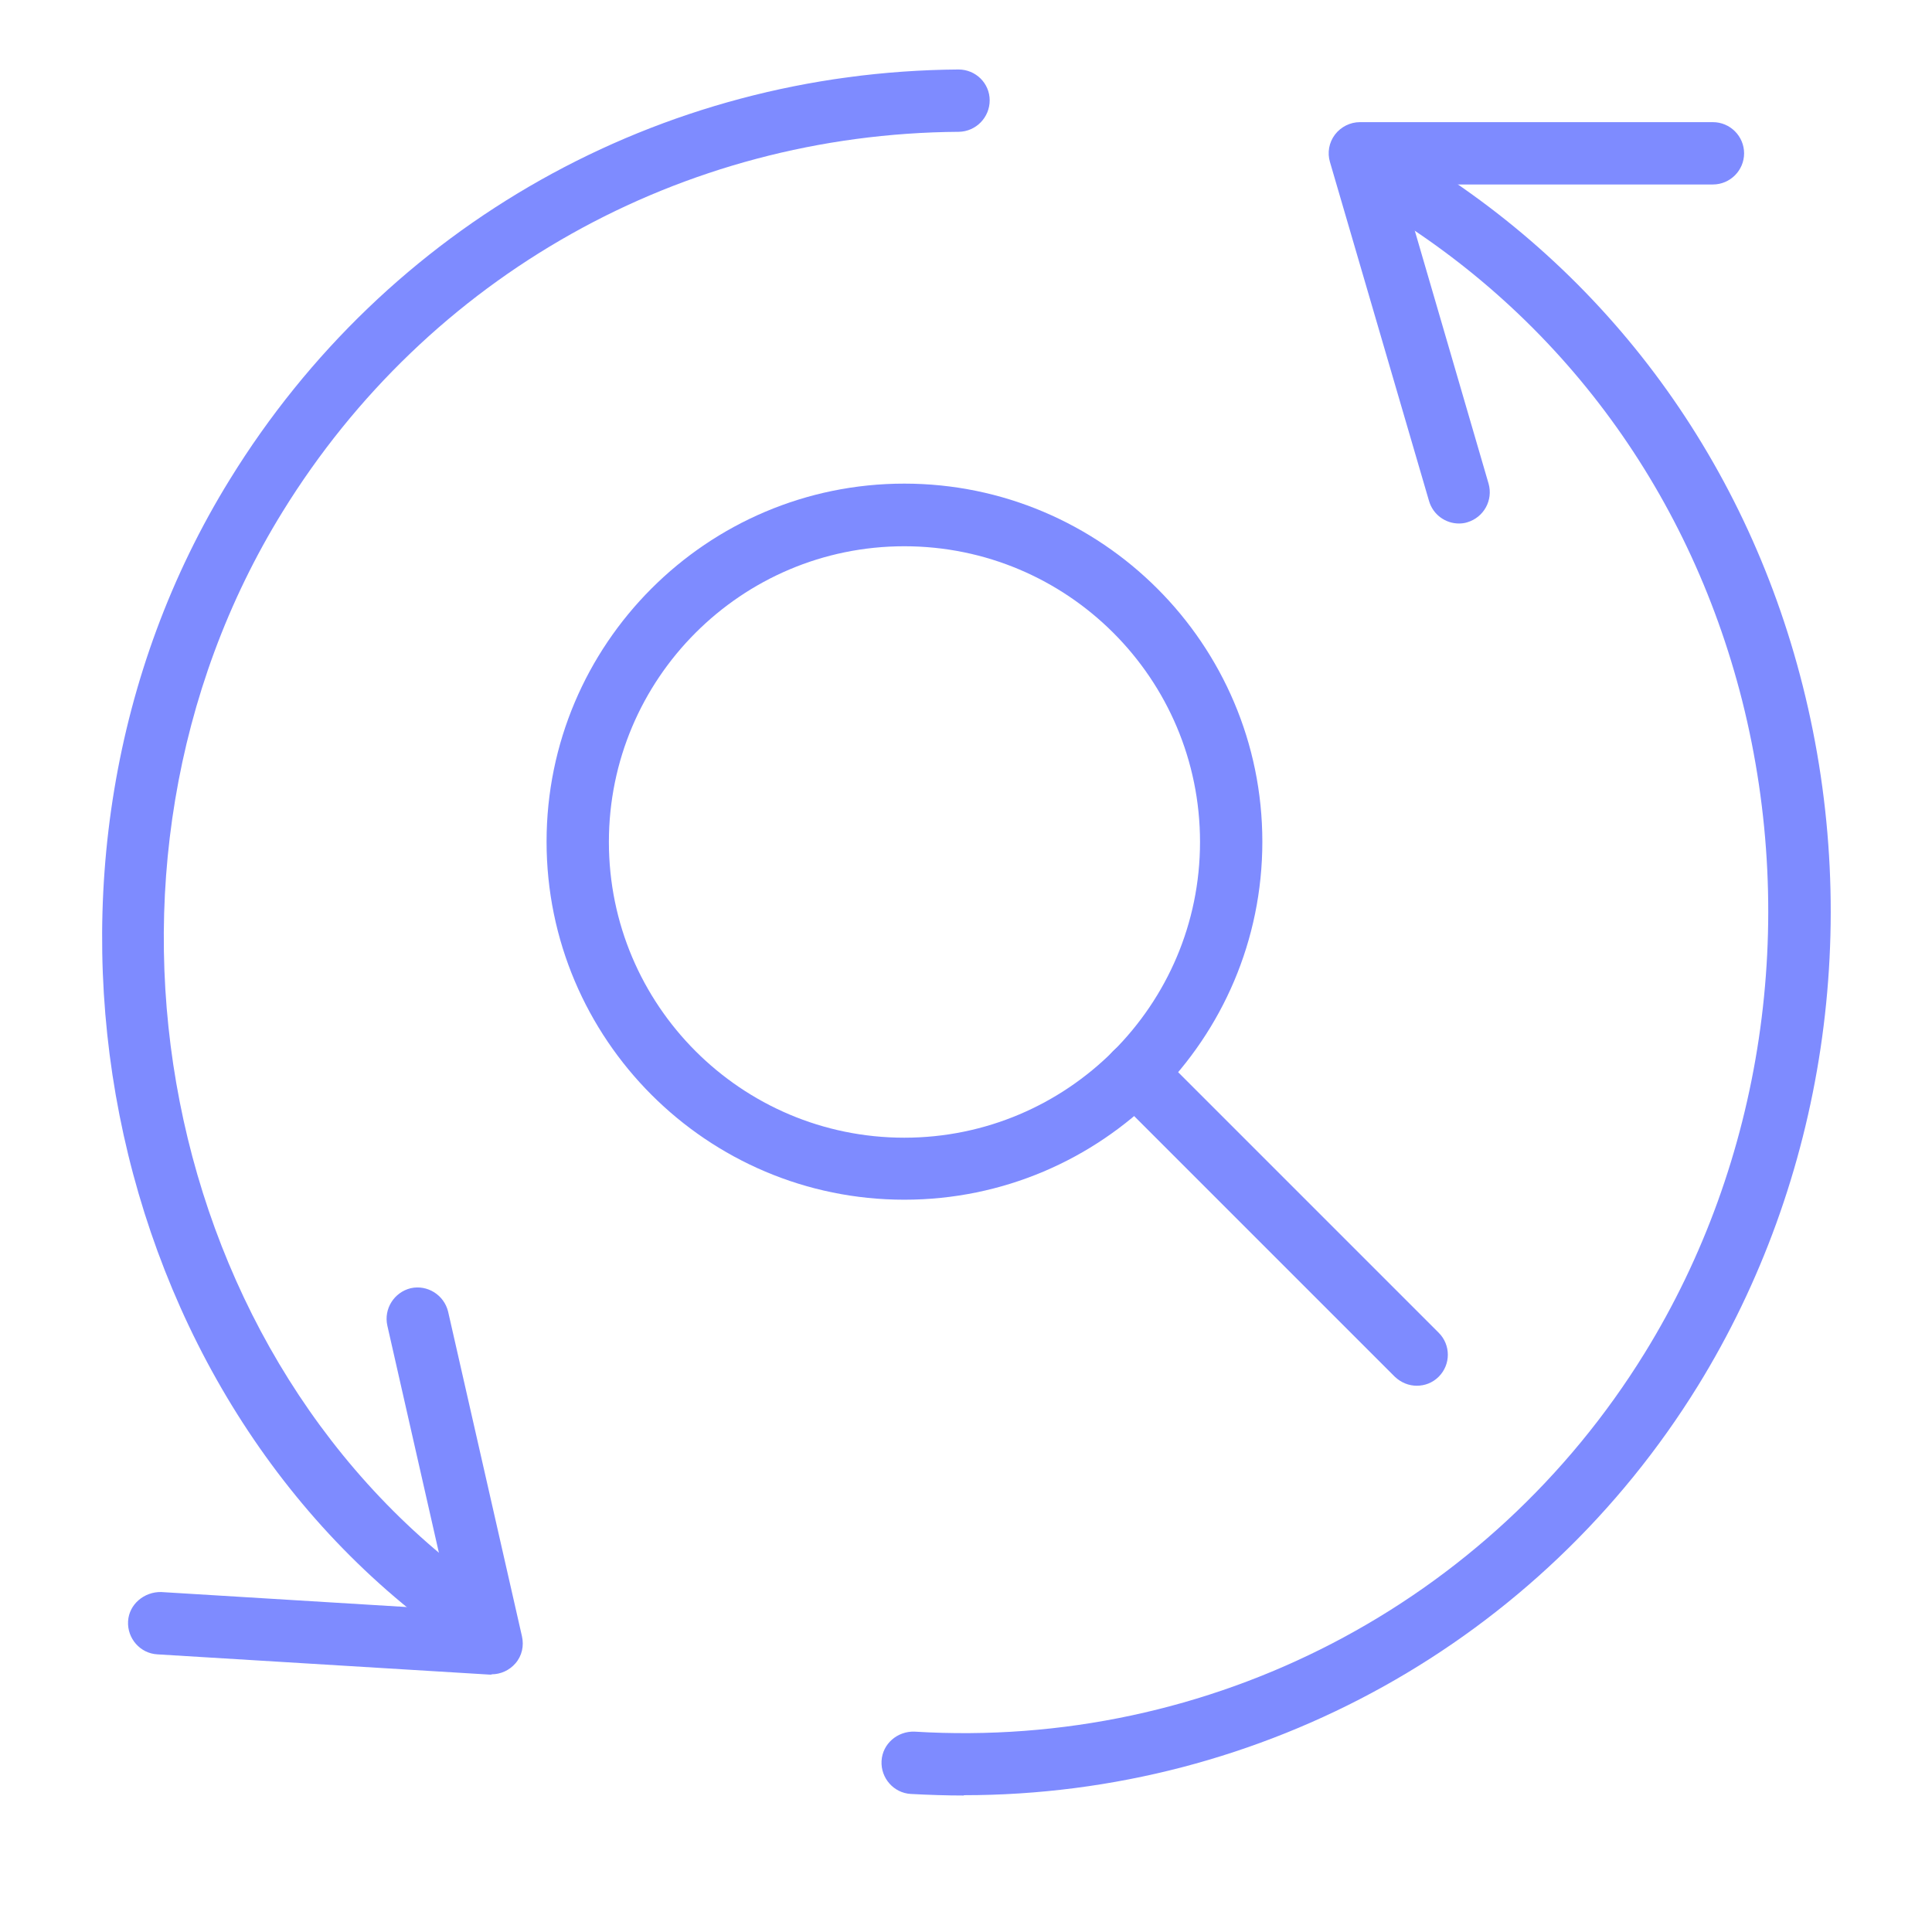 <?xml version="1.0" encoding="UTF-8"?><svg id="Layer_1" xmlns="http://www.w3.org/2000/svg" viewBox="0 0 62 62"><defs><style>.cls-1{fill:#7e8bff;}</style></defs><path class="cls-1" d="M29.02,38.5c-6.33,0-11.48-5.15-11.48-11.49s5.15-11.49,11.48-11.49,11.49,5.15,11.49,11.49-5.15,11.49-11.49,11.49ZM29.02,17.53c-5.23,0-9.48,4.25-9.48,9.49s4.25,9.49,9.48,9.49,9.49-4.25,9.49-9.49-4.25-9.49-9.49-9.49Z"/><path class="cls-1" d="M45.47,44.47c-.26,0-.51-.1-.71-.29l-9.04-9.04c-.39-.39-.39-1.02,0-1.41s1.02-.39,1.41,0l9.04,9.04c.39.39.39,1.02,0,1.41-.2.2-.45.29-.71.29Z"/><path class="cls-1" d="M46.82,16.8c-.43,0-.83-.28-.96-.72l-3.18-10.88c-.09-.3-.03-.63.16-.88.19-.25.49-.4.8-.4h11.33s0,0,0,0c.55,0,1,.45,1,1s-.45,1-1,1h-10s2.8,9.6,2.8,9.6c.15.53-.15,1.08-.68,1.24-.09.03-.19.04-.28.04Z"/><path class="cls-1" d="M15.77,53.74s-.04,0-.06,0l-10.66-.65c-.55-.03-.97-.51-.94-1.06.03-.55.52-.95,1.06-.94l9.33.57-2.07-9.12c-.12-.54.22-1.07.75-1.2.54-.12,1.07.22,1.2.75l2.37,10.42c.07.31,0,.63-.21.87-.19.22-.47.35-.76.35Z"/><path class="cls-1" d="M15.32,53.02c-.19,0-.39-.06-.56-.17C3.11,44.91-.27,27.75,7.38,15.38,12.41,7.22,21.16,2.3,30.76,2.23h0c.55,0,1,.44,1,.99,0,.55-.44,1-.99,1.01-8.91.06-17.03,4.62-21.7,12.19-7.1,11.49-3.98,27.41,6.81,34.77.46.31.57.93.26,1.39-.19.28-.51.44-.83.44Z"/><path class="cls-1" d="M30.93,57.62c-.56,0-1.13-.02-1.7-.05-.55-.03-.97-.51-.94-1.06.03-.55.51-.96,1.06-.94,9.48.58,18.45-4.08,23.43-12.15,3.79-6.14,4.93-13.77,3.13-20.93-1.74-6.88-6.01-12.57-12.04-16.04-.48-.28-.64-.89-.37-1.37.28-.48.89-.64,1.37-.37,6.5,3.74,11.11,9.88,12.98,17.29,1.94,7.68.71,15.87-3.36,22.47-5.07,8.21-13.98,13.14-23.56,13.14Z"/></svg>